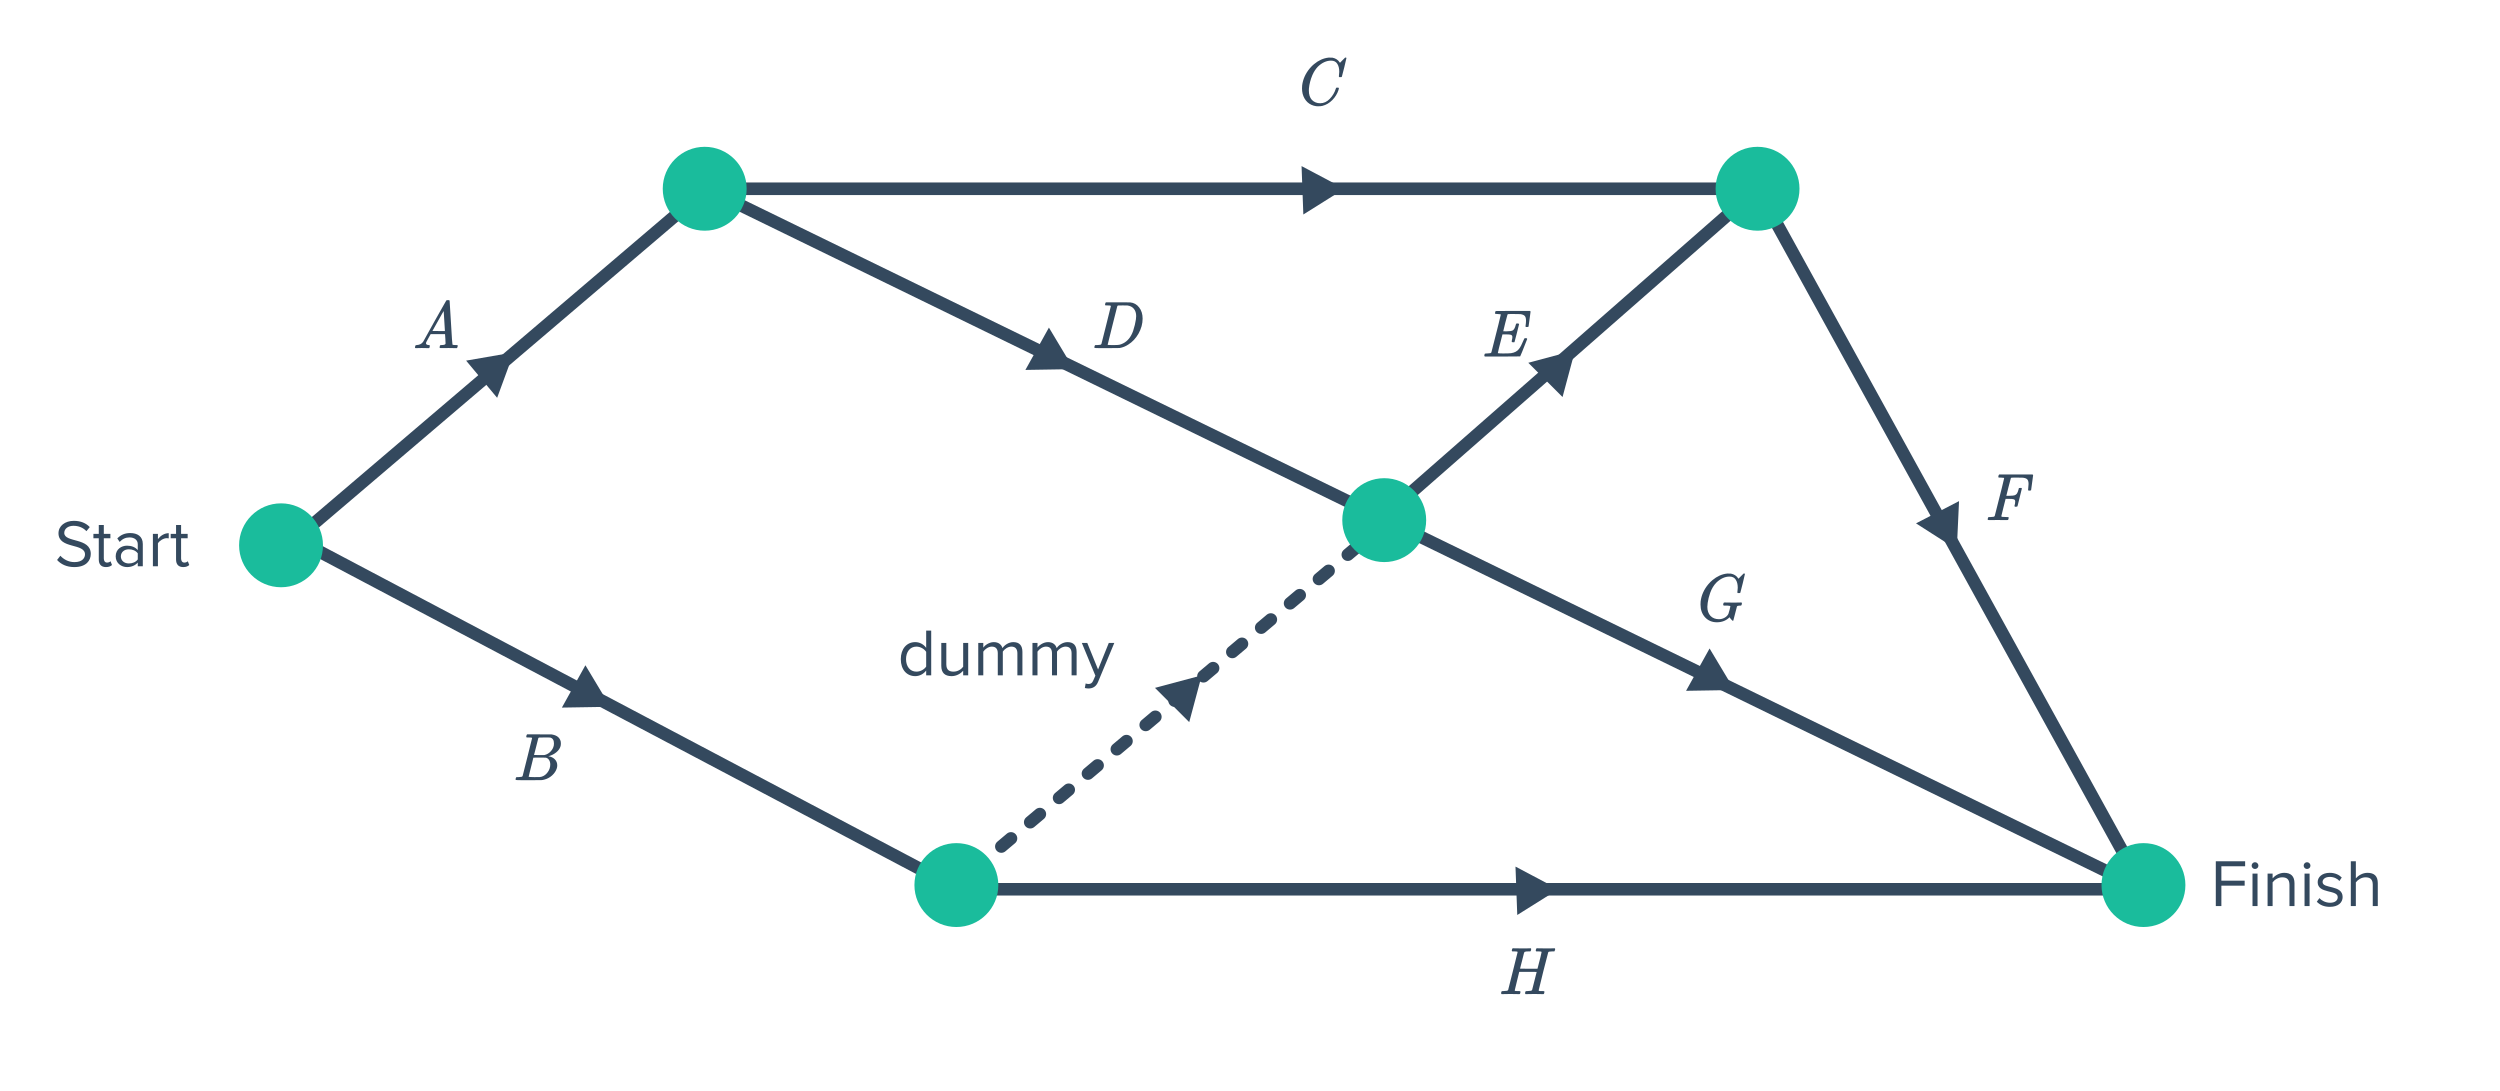 <svg width="596" height="260" viewBox="0 0 596 260" fill="none" xmlns="http://www.w3.org/2000/svg">
<path d="M330.5 124.5L229 210" stroke="#34495E" stroke-width="3" stroke-linecap="round" stroke-linejoin="round" stroke-dasharray="3 6"/>
<path d="M168.5 45L70.5 128.5L228.5 212H511M168.5 45H419M168.5 45L329.469 123.487M419 45L511 212M419 45L329.469 123.487M511 212L329.469 123.487" stroke="#34495E" stroke-width="3"/>
<path d="M256 88L250.062 78.097L244.455 88.191L256 88Z" fill="#34495E"/>
<path d="M145.5 168.5L139.562 158.597L133.955 168.691L145.5 168.5Z" fill="#34495E"/>
<path d="M413.5 164.5L407.562 154.597L401.955 164.691L413.5 164.5Z" fill="#34495E"/>
<path d="M375.5 83.5L364.346 86.489L372.511 94.654L375.5 83.5Z" fill="#34495E"/>
<path d="M286.5 161L275.346 163.989L283.511 172.154L286.5 161Z" fill="#34495E"/>
<path d="M320.497 45L310.292 39.597L310.715 51.136L320.497 45Z" fill="#34495E"/>
<path d="M371.497 212L361.292 206.597L361.715 218.136L371.497 212Z" fill="#34495E"/>
<path d="M466.5 131L467.035 119.465L456.778 124.769L466.5 131Z" fill="#34495E"/>
<path d="M122.5 84L111.123 85.972L118.519 94.839L122.5 84Z" fill="#34495E"/>
<circle cx="67" cy="130" r="10" fill="#1ABC9C"/>
<circle cx="168" cy="45" r="10" fill="#1ABC9C"/>
<circle cx="228" cy="211" r="10" fill="#1ABC9C"/>
<circle cx="419" cy="45" r="10" fill="#1ABC9C"/>
<circle cx="511" cy="211" r="10" fill="#1ABC9C"/>
<circle cx="330" cy="124" r="10" fill="#1ABC9C"/>
<path d="M101.424 82.984C101.083 82.973 100.789 82.968 100.544 82.968C100.299 82.968 100.027 82.973 99.728 82.984C99.44 82.995 99.243 83 99.136 83C98.997 83 98.928 82.947 98.928 82.84C98.928 82.808 98.944 82.723 98.976 82.584C99.019 82.445 99.045 82.371 99.056 82.36C99.077 82.296 99.179 82.264 99.36 82.264C100.032 82.221 100.528 81.971 100.848 81.512C100.912 81.405 100.949 81.347 100.96 81.336C100.96 81.315 101.856 79.699 103.648 76.488C105.451 73.277 106.363 71.667 106.384 71.656C106.405 71.624 106.443 71.597 106.496 71.576C106.528 71.555 106.635 71.544 106.816 71.544C106.997 71.544 107.12 71.576 107.184 71.64C107.205 71.661 107.312 73.4 107.504 76.856C107.707 80.376 107.829 82.147 107.872 82.168H107.888C107.973 82.232 108.261 82.264 108.752 82.264H109.024C109.099 82.339 109.136 82.392 109.136 82.424C109.136 82.509 109.109 82.621 109.056 82.76C109.003 82.888 108.96 82.968 108.928 83H108.72C108.389 82.979 107.787 82.968 106.912 82.968C106.699 82.968 106.384 82.973 105.968 82.984C105.552 82.984 105.248 82.984 105.056 82.984C104.885 82.984 104.8 82.941 104.8 82.856C104.8 82.824 104.811 82.744 104.832 82.616C104.843 82.584 104.853 82.547 104.864 82.504C104.875 82.451 104.88 82.419 104.88 82.408C104.891 82.387 104.901 82.365 104.912 82.344C104.933 82.312 104.955 82.296 104.976 82.296C104.997 82.285 105.024 82.28 105.056 82.28C105.099 82.269 105.147 82.264 105.2 82.264C105.883 82.264 106.224 82.141 106.224 81.896C106.224 81.843 106.208 81.485 106.176 80.824L106.096 79.656H102.672L102.16 80.568C101.797 81.219 101.616 81.555 101.616 81.576C101.573 81.651 101.552 81.731 101.552 81.816C101.552 82.093 101.776 82.243 102.224 82.264C102.352 82.264 102.432 82.296 102.464 82.36C102.485 82.392 102.48 82.493 102.448 82.664C102.416 82.813 102.384 82.909 102.352 82.952C102.32 82.984 102.251 83 102.144 83C102.005 83 101.765 82.995 101.424 82.984ZM106.064 78.84C106.053 78.808 106.005 78.024 105.92 76.488C105.845 74.952 105.797 74.173 105.776 74.152L105.456 74.68C105.243 75.043 104.901 75.651 104.432 76.504L103.088 78.904C103.088 78.915 103.584 78.92 104.576 78.92H106.064V78.84Z" fill="#34495E"/>
<path d="M125.504 175.376C125.547 175.237 125.6 175.136 125.664 175.072H128.576L131.488 175.088L131.68 175.12C132.8 175.323 133.467 175.883 133.68 176.8C133.701 176.885 133.712 177.035 133.712 177.248C133.712 177.547 133.68 177.781 133.616 177.952C133.456 178.475 133.12 178.944 132.608 179.36C132.096 179.776 131.525 180.069 130.896 180.24L130.72 180.288L130.896 180.32C131.451 180.416 131.915 180.656 132.288 181.04C132.661 181.424 132.848 181.899 132.848 182.464C132.848 182.688 132.816 182.912 132.752 183.136C132.56 183.776 132.181 184.352 131.616 184.864C131.061 185.365 130.427 185.701 129.712 185.872C129.467 185.936 129.237 185.973 129.024 185.984C128.811 185.984 127.835 185.989 126.096 186H124.464C123.451 186 122.939 185.968 122.928 185.904C122.928 185.904 122.928 185.899 122.928 185.888C122.917 185.877 122.912 185.856 122.912 185.824C122.912 185.76 122.923 185.685 122.944 185.6C122.997 185.419 123.051 185.312 123.104 185.28L123.184 185.264C123.227 185.264 123.285 185.264 123.36 185.264C123.435 185.264 123.509 185.264 123.584 185.264C123.957 185.253 124.203 185.232 124.32 185.2C124.448 185.168 124.539 185.104 124.592 185.008C124.613 184.965 124.992 183.461 125.728 180.496C126.475 177.531 126.848 176.027 126.848 175.984C126.848 175.973 126.843 175.957 126.832 175.936V175.904C126.768 175.84 126.443 175.808 125.856 175.808H125.568C125.504 175.755 125.467 175.712 125.456 175.68C125.445 175.637 125.461 175.536 125.504 175.376ZM132.064 177.216C132.064 176.427 131.749 175.963 131.12 175.824C131.056 175.813 130.629 175.808 129.84 175.808C129.648 175.808 129.451 175.813 129.248 175.824C129.056 175.824 128.896 175.824 128.768 175.824C128.651 175.824 128.587 175.824 128.576 175.824C128.459 175.835 128.379 175.883 128.336 175.968C128.315 176.011 128.144 176.688 127.824 178C127.504 179.301 127.333 179.963 127.312 179.984C127.312 180.005 127.717 180.016 128.528 180.016L129.76 180L129.92 179.968C130.443 179.829 130.896 179.552 131.28 179.136C131.675 178.72 131.925 178.24 132.032 177.696C132.053 177.6 132.064 177.44 132.064 177.216ZM130.064 180.624C130.021 180.613 129.52 180.608 128.56 180.608C127.632 180.608 127.163 180.613 127.152 180.624C127.152 180.645 127.056 181.035 126.864 181.792C126.683 182.549 126.496 183.301 126.304 184.048C126.123 184.795 126.032 185.173 126.032 185.184C126.032 185.227 126.485 185.253 127.392 185.264C128.107 185.264 128.539 185.259 128.688 185.248C128.837 185.237 128.997 185.205 129.168 185.152C129.733 184.971 130.208 184.608 130.592 184.064C130.987 183.52 131.184 182.912 131.184 182.24C131.184 181.803 131.077 181.435 130.864 181.136C130.661 180.837 130.395 180.667 130.064 180.624Z" fill="#34495E"/>
<path d="M357.976 237C357.901 236.925 357.864 236.867 357.864 236.824C357.864 236.653 357.901 236.493 357.976 236.344C358.019 236.291 358.2 236.264 358.52 236.264C358.904 236.253 359.155 236.232 359.272 236.2C359.4 236.168 359.491 236.104 359.544 236.008C359.565 235.965 359.944 234.461 360.68 231.496C361.427 228.531 361.8 227.027 361.8 226.984C361.8 226.973 361.8 226.957 361.8 226.936L361.784 226.904C361.72 226.84 361.395 226.808 360.808 226.808H360.52C360.456 226.755 360.419 226.712 360.408 226.68C360.397 226.637 360.413 226.536 360.456 226.376C360.499 226.237 360.552 226.136 360.616 226.072H360.824C361.549 226.093 362.259 226.104 362.952 226.104H363.736C364.344 226.104 364.691 226.093 364.776 226.072H364.936C365 226.136 365.032 226.184 365.032 226.216C365.043 226.237 365.032 226.333 365 226.504C364.957 226.643 364.904 226.744 364.84 226.808H364.552C363.976 226.808 363.624 226.845 363.496 226.92C363.432 226.952 363.373 227.048 363.32 227.208C363.277 227.368 363.128 227.965 362.872 229C362.797 229.277 362.717 229.587 362.632 229.928C362.547 230.269 362.483 230.52 362.44 230.68L362.376 230.92C362.376 230.941 363.069 230.952 364.456 230.952H366.536C367.187 228.477 367.512 227.155 367.512 226.984C367.512 226.973 367.507 226.957 367.496 226.936V226.904C367.432 226.84 367.107 226.808 366.52 226.808H366.232C366.168 226.755 366.131 226.712 366.12 226.68C366.109 226.637 366.125 226.536 366.168 226.376C366.211 226.237 366.264 226.136 366.328 226.072H366.536C367.261 226.093 367.971 226.104 368.664 226.104H369.448C370.056 226.104 370.403 226.093 370.488 226.072H370.648C370.723 226.147 370.76 226.205 370.76 226.248C370.76 226.333 370.733 226.44 370.68 226.568C370.637 226.696 370.6 226.776 370.568 226.808H370.104C369.72 226.819 369.464 226.84 369.336 226.872C369.219 226.893 369.139 226.947 369.096 227.032C369.064 227.085 368.675 228.595 367.928 231.56C367.192 234.525 366.824 236.035 366.824 236.088C366.824 236.12 366.829 236.147 366.84 236.168C366.861 236.189 366.883 236.205 366.904 236.216C366.936 236.227 366.968 236.237 367 236.248C367.032 236.248 367.075 236.253 367.128 236.264C367.192 236.264 367.245 236.264 367.288 236.264C367.331 236.264 367.389 236.264 367.464 236.264C367.539 236.264 367.603 236.264 367.656 236.264C367.987 236.264 368.163 236.296 368.184 236.36C368.205 236.392 368.2 236.493 368.168 236.664C368.115 236.856 368.067 236.963 368.024 236.984C367.992 236.995 367.928 237 367.832 237C367.619 237 367.283 236.995 366.824 236.984C366.365 236.973 366.003 236.968 365.736 236.968C364.744 236.968 364.115 236.979 363.848 237H363.688C363.613 236.925 363.576 236.867 363.576 236.824C363.576 236.653 363.613 236.493 363.688 236.344C363.731 236.291 363.912 236.264 364.232 236.264C364.616 236.253 364.867 236.232 364.984 236.2C365.112 236.168 365.203 236.104 365.256 236.008C365.267 235.987 365.448 235.272 365.8 233.864C366.163 232.445 366.344 231.725 366.344 231.704C366.344 231.693 365.651 231.688 364.264 231.688H362.184L361.656 233.848C361.293 235.267 361.112 236.019 361.112 236.104C361.112 236.125 361.117 236.147 361.128 236.168C361.149 236.189 361.171 236.205 361.192 236.216C361.224 236.227 361.256 236.237 361.288 236.248C361.331 236.248 361.379 236.248 361.432 236.248C361.485 236.248 361.533 236.253 361.576 236.264C361.629 236.264 361.688 236.264 361.752 236.264C361.827 236.264 361.891 236.264 361.944 236.264C362.275 236.264 362.451 236.296 362.472 236.36C362.493 236.392 362.488 236.493 362.456 236.664C362.403 236.856 362.355 236.963 362.312 236.984C362.28 236.995 362.216 237 362.12 237C361.907 237 361.571 236.995 361.112 236.984C360.653 236.973 360.291 236.968 360.024 236.968C359.032 236.968 358.403 236.979 358.136 237H357.976Z" fill="#34495E"/>
<path d="M409.304 148.352C408.163 148.352 407.224 147.957 406.488 147.168C405.763 146.379 405.4 145.355 405.4 144.096C405.4 143.872 405.411 143.632 405.432 143.376C405.613 141.904 406.216 140.549 407.24 139.312C407.613 138.875 407.949 138.539 408.248 138.304C409.347 137.387 410.509 136.864 411.736 136.736H411.992C412.355 136.736 412.579 136.741 412.664 136.752C413.421 136.901 413.992 137.275 414.376 137.872C414.408 137.936 414.435 137.968 414.456 137.968C414.637 137.787 414.835 137.584 415.048 137.36C415.443 136.944 415.651 136.736 415.672 136.736C415.683 136.725 415.715 136.72 415.768 136.72C415.917 136.72 415.992 136.757 415.992 136.832C415.992 136.875 415.821 137.605 415.48 139.024C415.096 140.507 414.904 141.253 414.904 141.264C414.883 141.317 414.856 141.355 414.824 141.376C414.792 141.387 414.696 141.392 414.536 141.392H414.28C414.216 141.328 414.184 141.259 414.184 141.184C414.205 141.12 414.216 141.024 414.216 140.896C414.259 140.661 414.28 140.4 414.28 140.112C414.28 139.312 414.12 138.672 413.8 138.192C413.491 137.701 413 137.456 412.328 137.456C411.229 137.456 410.184 137.931 409.192 138.88C408.552 139.531 408.056 140.352 407.704 141.344C407.416 142.155 407.219 142.949 407.112 143.728C407.059 144.101 407.032 144.416 407.032 144.672C407.032 145.557 407.277 146.272 407.768 146.816C408.269 147.349 408.947 147.616 409.8 147.616C410.28 147.616 410.728 147.499 411.144 147.264C411.571 147.029 411.875 146.72 412.056 146.336C412.12 146.197 412.211 145.888 412.328 145.408C412.456 144.928 412.52 144.651 412.52 144.576C412.52 144.491 412.456 144.443 412.328 144.432C412.093 144.389 411.741 144.368 411.272 144.368H410.92C410.845 144.293 410.808 144.235 410.808 144.192C410.808 144.021 410.845 143.861 410.92 143.712C410.973 143.659 411.059 143.632 411.176 143.632C411.4 143.632 411.768 143.637 412.28 143.648C412.792 143.659 413.16 143.664 413.384 143.664C414.259 143.664 414.808 143.653 415.032 143.632H415.176C415.24 143.696 415.272 143.744 415.272 143.776C415.283 143.797 415.272 143.893 415.24 144.064C415.197 144.203 415.144 144.304 415.08 144.368H414.872C414.413 144.368 414.152 144.443 414.088 144.592L413.224 147.936C413.192 147.989 413.16 148.016 413.128 148.016C413.085 148.016 412.984 147.936 412.824 147.776C412.632 147.584 412.467 147.376 412.328 147.152C411.528 147.952 410.52 148.352 409.304 148.352Z" fill="#34495E"/>
<path d="M474.136 123.984C473.955 123.984 473.864 123.931 473.864 123.824C473.864 123.76 473.875 123.685 473.896 123.6C473.949 123.419 474.003 123.312 474.056 123.28L474.12 123.264C474.173 123.264 474.237 123.264 474.312 123.264C474.387 123.264 474.461 123.264 474.536 123.264C474.909 123.253 475.155 123.232 475.272 123.2C475.4 123.168 475.491 123.104 475.544 123.008L476.104 120.8C476.477 119.339 476.851 117.861 477.224 116.368C477.597 114.875 477.784 114.096 477.784 114.032C477.784 113.968 477.763 113.931 477.72 113.92C477.624 113.888 477.368 113.867 476.952 113.856H476.504C476.44 113.792 476.403 113.749 476.392 113.728C476.392 113.696 476.408 113.595 476.44 113.424C476.472 113.296 476.525 113.195 476.6 113.12H484.584C484.659 113.195 484.696 113.253 484.696 113.296C484.696 113.339 484.616 113.936 484.456 115.088C484.307 116.24 484.227 116.827 484.216 116.848C484.195 116.923 484.072 116.96 483.848 116.96H483.608C483.533 116.907 483.496 116.843 483.496 116.768C483.496 116.747 483.496 116.725 483.496 116.704C483.507 116.672 483.512 116.629 483.512 116.576C483.523 116.523 483.528 116.469 483.528 116.416C483.581 115.989 483.608 115.648 483.608 115.392C483.608 114.827 483.491 114.443 483.256 114.24C483.032 114.027 482.632 113.904 482.056 113.872C482.035 113.872 481.869 113.872 481.56 113.872C481.251 113.861 480.989 113.856 480.776 113.856C480.616 113.856 480.445 113.856 480.264 113.856C480.093 113.856 479.949 113.861 479.832 113.872C479.715 113.872 479.651 113.872 479.64 113.872C479.501 113.883 479.416 113.925 479.384 114C479.352 114.053 479.165 114.763 478.824 116.128L478.312 118.192H479.08C479.699 118.181 480.093 118.144 480.264 118.08C480.509 118.005 480.701 117.867 480.84 117.664C480.979 117.461 481.107 117.131 481.224 116.672C481.235 116.64 481.245 116.597 481.256 116.544C481.267 116.491 481.272 116.459 481.272 116.448C481.283 116.427 481.293 116.405 481.304 116.384C481.315 116.352 481.336 116.336 481.368 116.336C481.4 116.336 481.437 116.336 481.48 116.336C481.523 116.325 481.581 116.32 481.656 116.32H481.896C481.971 116.373 482.008 116.427 482.008 116.48C482.008 116.512 481.837 117.211 481.496 118.576C481.165 119.941 480.989 120.645 480.968 120.688C480.947 120.763 480.824 120.8 480.6 120.8H480.36C480.285 120.725 480.248 120.661 480.248 120.608C480.365 120.256 480.424 119.904 480.424 119.552C480.424 119.264 480.301 119.088 480.056 119.024C479.885 118.96 479.501 118.928 478.904 118.928H478.136L477.624 120.96C477.283 122.283 477.112 122.981 477.112 123.056C477.112 123.131 477.181 123.184 477.32 123.216C477.672 123.248 478.029 123.264 478.392 123.264C478.595 123.264 478.723 123.269 478.776 123.28C478.84 123.291 478.872 123.328 478.872 123.392C478.872 123.509 478.835 123.68 478.76 123.904C478.739 123.957 478.643 123.984 478.472 123.984C478.269 123.984 477.923 123.984 477.432 123.984C476.952 123.973 476.536 123.968 476.184 123.968C475.843 123.968 475.453 123.973 475.016 123.984C474.589 123.984 474.296 123.984 474.136 123.984Z" fill="#34495E"/>
<path d="M353.976 85C353.901 84.925 353.864 84.867 353.864 84.824C353.864 84.653 353.901 84.493 353.976 84.344C354.019 84.291 354.2 84.264 354.52 84.264C354.904 84.253 355.155 84.232 355.272 84.2C355.4 84.168 355.491 84.104 355.544 84.008L356.104 81.8C356.477 80.339 356.851 78.861 357.224 77.368C357.597 75.875 357.784 75.096 357.784 75.032C357.784 74.968 357.763 74.931 357.72 74.92C357.624 74.888 357.373 74.867 356.968 74.856C356.627 74.856 356.445 74.824 356.424 74.76C356.403 74.728 356.408 74.627 356.44 74.456C356.493 74.275 356.541 74.173 356.584 74.152C356.605 74.131 357.976 74.12 360.696 74.12H364.776C364.851 74.195 364.888 74.253 364.888 74.296C364.888 74.339 364.808 74.936 364.648 76.088C364.499 77.24 364.419 77.827 364.408 77.848C364.387 77.923 364.264 77.96 364.04 77.96H363.8C363.715 77.896 363.672 77.843 363.672 77.8C363.672 77.747 363.688 77.64 363.72 77.48C363.773 77.139 363.8 76.787 363.8 76.424C363.8 75.912 363.704 75.549 363.512 75.336C363.331 75.112 362.984 74.963 362.472 74.888C362.28 74.867 361.656 74.856 360.6 74.856C360.024 74.856 359.709 74.861 359.656 74.872C359.507 74.883 359.416 74.925 359.384 75C359.363 75.032 359.187 75.693 358.856 76.984C358.536 78.275 358.376 78.936 358.376 78.968C358.376 78.979 358.541 78.984 358.872 78.984H359.192C359.864 78.984 360.344 78.915 360.632 78.776C360.941 78.595 361.181 78.157 361.352 77.464C361.384 77.336 361.416 77.24 361.448 77.176C361.48 77.133 361.592 77.112 361.784 77.112C361.965 77.112 362.077 77.149 362.12 77.224C362.131 77.245 362.141 77.261 362.152 77.272L361.624 79.384C361.283 80.771 361.096 81.485 361.064 81.528C361.053 81.539 361.032 81.56 361 81.592H360.744C360.573 81.592 360.472 81.576 360.44 81.544C360.376 81.501 360.371 81.373 360.424 81.16C360.509 80.819 360.552 80.552 360.552 80.36C360.552 80.179 360.515 80.051 360.44 79.976C360.376 79.891 360.259 79.827 360.088 79.784C359.917 79.741 359.517 79.72 358.888 79.72H358.184C357.448 82.557 357.08 84.045 357.08 84.184C357.08 84.227 357.485 84.253 358.296 84.264C359.256 84.264 359.901 84.243 360.232 84.2C361.085 84.072 361.715 83.736 362.12 83.192C362.44 82.808 362.808 82.104 363.224 81.08C363.331 80.813 363.4 80.669 363.432 80.648C363.475 80.627 363.571 80.616 363.72 80.616C363.859 80.616 363.949 80.627 363.992 80.648C364.056 80.712 364.088 80.765 364.088 80.808C363.032 83.517 362.472 84.904 362.408 84.968C362.376 84.989 360.963 85 358.168 85H353.976Z" fill="#34495E"/>
<path d="M263.488 72.376C263.531 72.237 263.584 72.136 263.648 72.072H266.448C268.357 72.072 269.349 72.077 269.424 72.088C270.309 72.173 271.024 72.573 271.568 73.288C272.123 73.992 272.4 74.883 272.4 75.96C272.4 77.187 272.069 78.387 271.408 79.56C270.768 80.669 269.963 81.528 268.992 82.136C268.352 82.563 267.659 82.84 266.912 82.968C266.816 82.979 265.808 82.989 263.888 83H262.368C261.408 83 260.923 82.968 260.912 82.904C260.912 82.904 260.912 82.899 260.912 82.888C260.901 82.877 260.896 82.856 260.896 82.824C260.896 82.76 260.907 82.685 260.928 82.6C260.981 82.419 261.035 82.312 261.088 82.28L261.152 82.264C261.205 82.264 261.269 82.264 261.344 82.264C261.419 82.264 261.493 82.264 261.568 82.264C261.941 82.253 262.187 82.232 262.304 82.2C262.432 82.168 262.523 82.104 262.576 82.008C262.597 81.965 262.976 80.461 263.712 77.496C264.459 74.531 264.832 73.027 264.832 72.984C264.832 72.973 264.832 72.957 264.832 72.936L264.816 72.904C264.752 72.84 264.427 72.808 263.84 72.808H263.552C263.488 72.755 263.451 72.712 263.44 72.68C263.429 72.637 263.445 72.536 263.488 72.376ZM264.064 82.184C264.064 82.237 264.395 82.264 265.056 82.264H265.568C266.133 82.264 266.544 82.243 266.8 82.2C267.067 82.157 267.381 82.045 267.744 81.864C268.821 81.331 269.616 80.349 270.128 78.92C270.459 77.896 270.683 76.973 270.8 76.152C270.843 75.768 270.864 75.507 270.864 75.368C270.864 74.632 270.677 74.045 270.304 73.608C269.941 73.171 269.429 72.909 268.768 72.824C268.757 72.824 268.693 72.824 268.576 72.824C268.459 72.824 268.315 72.824 268.144 72.824C267.984 72.813 267.829 72.808 267.68 72.808C267.531 72.808 267.371 72.813 267.2 72.824C267.04 72.824 266.901 72.824 266.784 72.824C266.677 72.824 266.619 72.824 266.608 72.824C266.491 72.835 266.411 72.883 266.368 72.968C266.347 73.011 265.957 74.552 265.2 77.592C264.443 80.621 264.064 82.152 264.064 82.184Z" fill="#34495E"/>
<path d="M319.28 17.112C319.28 16.312 319.12 15.672 318.8 15.192C318.491 14.701 318 14.456 317.328 14.456C316.229 14.456 315.184 14.931 314.192 15.88C313.669 16.424 313.232 17.091 312.88 17.88C312.432 18.936 312.155 20.013 312.048 21.112C312.037 21.197 312.032 21.357 312.032 21.592C312.032 22.552 312.272 23.293 312.752 23.816C313.285 24.349 313.947 24.616 314.736 24.616C315.589 24.616 316.352 24.264 317.024 23.56C317.707 22.845 318.181 22.045 318.448 21.16C318.48 21.021 318.512 20.941 318.544 20.92C318.576 20.899 318.672 20.888 318.832 20.888C319.056 20.888 319.179 20.92 319.2 20.984C319.211 21.037 319.179 21.192 319.104 21.448C318.816 22.333 318.325 23.133 317.632 23.848C316.939 24.552 316.149 25.016 315.264 25.24C314.997 25.304 314.683 25.336 314.32 25.336C314.032 25.336 313.856 25.331 313.792 25.32C312.96 25.203 312.261 24.883 311.696 24.36C311.141 23.837 310.757 23.165 310.544 22.344C310.448 21.917 310.4 21.501 310.4 21.096C310.4 20.872 310.411 20.632 310.432 20.376C310.613 18.904 311.216 17.549 312.24 16.312C312.613 15.875 312.949 15.539 313.248 15.304C314.347 14.387 315.509 13.864 316.736 13.736H316.992C317.355 13.736 317.579 13.741 317.664 13.752C318.421 13.901 318.992 14.275 319.376 14.872C319.408 14.936 319.435 14.968 319.456 14.968C319.637 14.787 319.835 14.584 320.048 14.36C320.443 13.944 320.651 13.736 320.672 13.736C320.683 13.725 320.715 13.72 320.768 13.72C320.917 13.72 320.992 13.757 320.992 13.832C320.992 13.875 320.821 14.605 320.48 16.024C320.096 17.507 319.904 18.253 319.904 18.264C319.883 18.317 319.856 18.355 319.824 18.376C319.792 18.387 319.696 18.392 319.536 18.392H319.28C319.216 18.328 319.184 18.259 319.184 18.184C319.205 18.12 319.216 18.024 319.216 17.896C319.259 17.661 319.28 17.4 319.28 17.112Z" fill="#34495E"/>
<path d="M17.704 135.192C20.584 135.192 21.64 133.608 21.64 132.056C21.64 128.072 15.32 129.448 15.32 127.048C15.32 126.04 16.232 125.352 17.512 125.352C18.68 125.352 19.8 125.752 20.6 126.632L21.4 125.656C20.504 124.712 19.24 124.168 17.608 124.168C15.512 124.168 13.944 125.368 13.944 127.128C13.944 130.936 20.264 129.416 20.264 132.168C20.264 132.984 19.656 134.008 17.752 134.008C16.248 134.008 15.096 133.272 14.392 132.488L13.608 133.496C14.488 134.488 15.848 135.192 17.704 135.192ZM25.261 135.192C25.965 135.192 26.397 134.984 26.701 134.696L26.349 133.8C26.189 133.976 25.869 134.12 25.533 134.12C25.005 134.12 24.749 133.704 24.749 133.128V128.328H26.317V127.272H24.749V125.16H23.549V127.272H22.269V128.328H23.549V133.384C23.549 134.536 24.125 135.192 25.261 135.192ZM34.044 135V129.688C34.044 127.816 32.684 127.08 31.052 127.08C29.788 127.08 28.797 127.496 27.965 128.36L28.524 129.192C29.212 128.456 29.965 128.12 30.892 128.12C32.013 128.12 32.844 128.712 32.844 129.752V131.144C32.221 130.424 31.34 130.088 30.285 130.088C28.973 130.088 27.581 130.904 27.581 132.632C27.581 134.312 28.973 135.192 30.285 135.192C31.325 135.192 32.205 134.824 32.844 134.12V135H34.044ZM30.716 134.328C29.596 134.328 28.812 133.624 28.812 132.648C28.812 131.656 29.596 130.952 30.716 130.952C31.564 130.952 32.38 131.272 32.844 131.912V133.368C32.38 134.008 31.564 134.328 30.716 134.328ZM37.65 135V129.528C38.002 128.904 39.01 128.296 39.746 128.296C39.938 128.296 40.082 128.312 40.226 128.344V127.112C39.17 127.112 38.274 127.704 37.65 128.52V127.272H36.45V135H37.65ZM43.683 135.192C44.387 135.192 44.819 134.984 45.123 134.696L44.771 133.8C44.611 133.976 44.291 134.12 43.955 134.12C43.427 134.12 43.171 133.704 43.171 133.128V128.328H44.739V127.272H43.171V125.16H41.971V127.272H40.691V128.328H41.971V133.384C41.971 134.536 42.547 135.192 43.683 135.192Z" fill="#34495E"/>
<path d="M529.576 216V211.136H535.128V209.952H529.576V206.512H535.24V205.328H528.248V216H529.576ZM537.589 207.168C538.037 207.168 538.405 206.816 538.405 206.368C538.405 205.92 538.037 205.552 537.589 205.552C537.157 205.552 536.789 205.92 536.789 206.368C536.789 206.816 537.157 207.168 537.589 207.168ZM538.197 216V208.272H536.997V216H538.197ZM547.007 216V210.576C547.007 208.896 546.159 208.08 544.543 208.08C543.391 208.08 542.335 208.752 541.791 209.392V208.272H540.591V216H541.791V210.352C542.239 209.728 543.135 209.152 544.079 209.152C545.119 209.152 545.807 209.584 545.807 210.944V216H547.007ZM549.995 207.168C550.443 207.168 550.811 206.816 550.811 206.368C550.811 205.92 550.443 205.552 549.995 205.552C549.563 205.552 549.195 205.92 549.195 206.368C549.195 206.816 549.563 207.168 549.995 207.168ZM550.603 216V208.272H549.403V216H550.603ZM555.445 216.192C557.445 216.192 558.485 215.152 558.485 213.856C558.485 210.848 553.701 211.968 553.701 210.272C553.701 209.584 554.357 209.056 555.413 209.056C556.405 209.056 557.253 209.472 557.717 210.032L558.277 209.2C557.653 208.576 556.725 208.08 555.413 208.08C553.573 208.08 552.533 209.104 552.533 210.304C552.533 213.168 557.317 212.016 557.317 213.888C557.317 214.656 556.677 215.216 555.493 215.216C554.437 215.216 553.461 214.704 552.949 214.112L552.325 214.976C553.109 215.808 554.181 216.192 555.445 216.192ZM566.866 216V210.544C566.866 208.864 566.018 208.08 564.402 208.08C563.234 208.08 562.178 208.752 561.634 209.392V205.328H560.434V216H561.634V210.352C562.098 209.728 562.994 209.152 563.922 209.152C564.962 209.152 565.666 209.552 565.666 210.912V216H566.866Z" fill="#34495E"/>
<path d="M222 161V150.328H220.8V154.44C220.176 153.592 219.232 153.08 218.192 153.08C216.16 153.08 214.752 154.68 214.752 157.144C214.752 159.656 216.176 161.192 218.192 161.192C219.28 161.192 220.224 160.632 220.8 159.848V161H222ZM218.48 160.12C216.928 160.12 216 158.856 216 157.144C216 155.432 216.928 154.152 218.48 154.152C219.44 154.152 220.368 154.728 220.8 155.4V158.904C220.368 159.576 219.44 160.12 218.48 160.12ZM230.819 161V153.272H229.619V158.952C229.171 159.576 228.275 160.12 227.331 160.12C226.291 160.12 225.603 159.72 225.603 158.36V153.272H224.403V158.728C224.403 160.408 225.251 161.192 226.867 161.192C228.019 161.192 229.027 160.584 229.619 159.912V161H230.819ZM243.744 161V155.416C243.744 153.864 242.992 153.08 241.584 153.08C240.464 153.08 239.424 153.816 238.992 154.52C238.768 153.72 238.096 153.08 236.912 153.08C235.776 153.08 234.736 153.896 234.416 154.392V153.272H233.216V161H234.416V155.352C234.832 154.728 235.664 154.152 236.448 154.152C237.456 154.152 237.872 154.776 237.872 155.752V161H239.072V155.336C239.472 154.728 240.32 154.152 241.12 154.152C242.112 154.152 242.544 154.776 242.544 155.752V161H243.744ZM256.666 161V155.416C256.666 153.864 255.914 153.08 254.506 153.08C253.385 153.08 252.346 153.816 251.914 154.52C251.69 153.72 251.018 153.08 249.834 153.08C248.698 153.08 247.658 153.896 247.338 154.392V153.272H246.138V161H247.338V155.352C247.754 154.728 248.586 154.152 249.37 154.152C250.378 154.152 250.794 154.776 250.794 155.752V161H251.994V155.336C252.394 154.728 253.242 154.152 254.042 154.152C255.034 154.152 255.466 154.776 255.466 155.752V161H256.666ZM258.627 164.024C258.851 164.088 259.251 164.136 259.507 164.136C260.531 164.12 261.315 163.688 261.779 162.568L265.651 153.272H264.339L261.779 159.608L259.203 153.272H257.907L261.139 161.08L260.627 162.248C260.355 162.888 260.003 163.064 259.475 163.064C259.283 163.064 258.995 163.016 258.819 162.936L258.627 164.024Z" fill="#34495E"/>
</svg>
